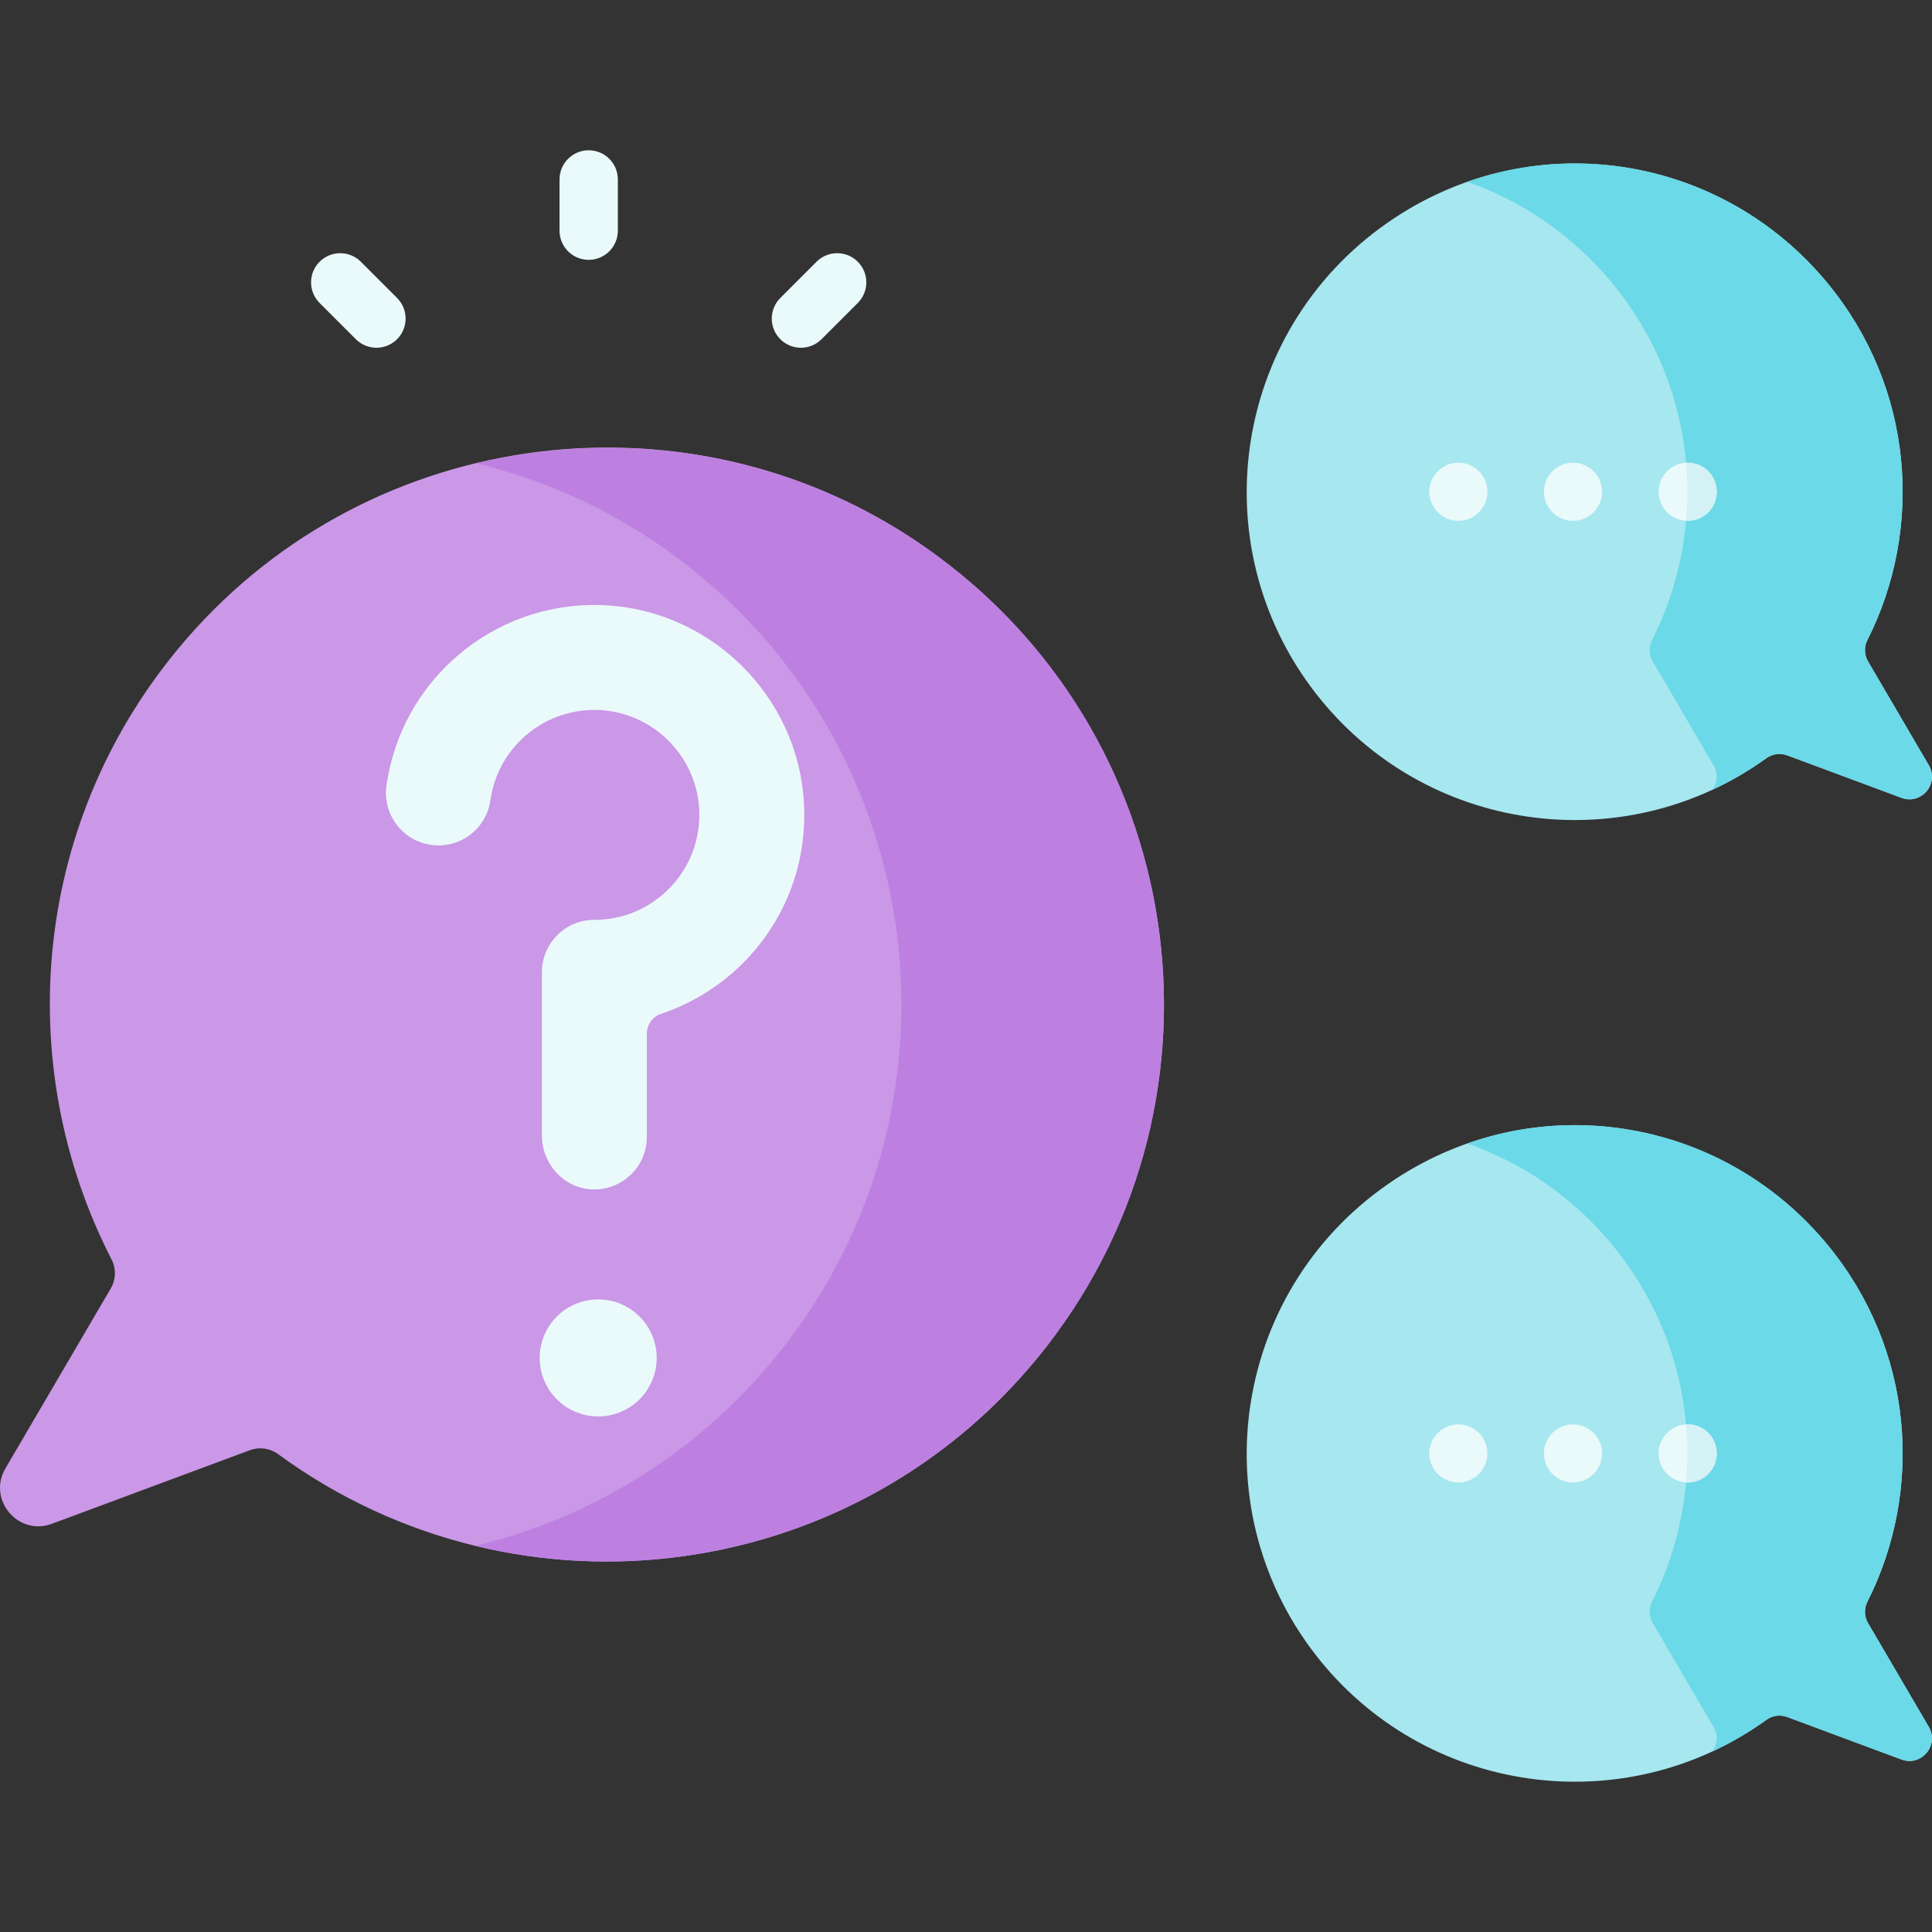 <svg id="Capa_1" enable-background="new 0 0 512 512" height="512" viewBox="0 0 512 512" width="512" xmlns="http://www.w3.org/2000/svg"><rect x="0" y="0" width="512" height="512" fill="#333333" stroke="none"/><g><path d="m245.383 145.161c-61.595-43.159-146.575-32.731-195.882 24.062-41.23 47.491-46.549 112.774-19.938 164.544 1.252 2.435 1.161 5.342-.222 7.705l-27.908 47.68c-4.827 8.25 3.362 17.998 12.321 14.668l52.428-19.49c2.52-.937 5.347-.558 7.517 1.03 64.23 47.013 154.62 34.635 203.746-28.644 51.508-66.35 37.559-162.773-32.062-211.555z" fill="#cb97e7"/><g><path d="m244.893 144.819c-35.602-24.739-78.926-31.539-118.615-22.019 17.165 4.146 33.808 11.437 49.036 22.019 70.045 48.672 84.18 145.392 32.552 211.895-21.35 27.502-50.497 45.38-81.901 52.956 54.757 13.273 114.69-5.566 151.48-52.956 51.629-66.504 37.493-163.223-32.552-211.895z" fill="#bd80e1"/></g><path d="m369.714 312.517c37.219-24.489 86.356-16.946 114.668 17.454 22.737 27.626 25.513 64.793 10.487 94.533-.902 1.785-.825 3.908.185 5.634l16.103 27.511c2.842 4.857-1.979 10.597-7.254 8.636l-30.27-11.253c-1.839-.684-3.903-.422-5.494.727-37.785 27.276-90.681 19.895-119.484-17.207-30.857-39.747-21.814-97.825 21.059-126.035z" fill="#a6e7f0"/><path d="m503.903 466.281-30.267-11.25c-1.844-.68-3.904-.422-5.501.731-4.584 3.307-9.385 6.109-14.34 8.396 1.298-1.782 1.638-4.244.309-6.511l-16.102-27.506c-1.01-1.731-1.092-3.853-.185-5.635 15.02-29.741 12.249-66.91-10.487-94.54-10.518-12.774-23.911-21.85-38.488-26.939 33.646-11.806 71.876-1.813 95.539 26.939 22.736 27.629 25.518 64.798 10.487 94.54-.907 1.782-.824 3.904.185 5.635l16.102 27.506c2.843 4.863-1.978 10.601-7.252 8.634z" fill="#6bd9e7"/><g><g><g><path d="m156.84 315.198c-7.48-.352-13.236-6.795-13.236-14.284v-43.236c0-7.657 6.188-13.924 13.845-13.908 7.721.017 14.907-3.065 20.232-8.672 5.306-5.588 8.007-12.919 7.607-20.641-.751-14.461-12.696-26.018-27.196-26.31-.19-.004-.379-.006-.569-.006-13.847 0-25.64 10.19-27.556 23.918-1.061 7.607-8.089 12.915-15.696 11.852-7.607-1.062-12.913-8.09-11.851-15.697 3.888-27.861 28.077-48.478 56.233-47.876 29.01.585 52.91 23.724 54.412 52.678.801 15.416-4.603 30.06-15.212 41.235-6.306 6.642-14.155 11.576-22.72 14.448-2.238.75-3.712 2.894-3.712 5.255v27.354c-.001 7.902-6.594 14.265-14.581 13.89z" fill="#eaf9fa"/></g></g><circle cx="158.526" cy="359.863" fill="#eaf9fa" r="15.507"/></g><g fill="#eaf9fa"><circle cx="386.483" cy="385.172" r="7.705"/><circle cx="416.861" cy="385.172" r="7.705"/><path d="m454.949 385.175c0 4.255-3.451 7.695-7.706 7.695-.134 0-.278 0-.412-.01-.247-.021-.484-.041-.721-.082-3.719-.536-6.573-3.74-6.573-7.603 0-4.121 3.225-7.469 7.283-7.685.103-.021.216-.021.33-.021h.093c4.254 0 7.706 3.441 7.706 7.706z"/></g><path d="m454.949 385.175c0 4.255-3.451 7.695-7.706 7.695-.134 0-.278 0-.412-.01.453-5.099.453-10.25-.01-15.37.103-.021.216-.021.33-.021h.093c4.253 0 7.705 3.441 7.705 7.706z" fill="#d4f2f6"/><g><g id="_x3C_Radial_Repeat_x3E__10_"><g><path d="m99.765 92.157c-1.977 0-3.955-.755-5.464-2.263l-9.603-9.603c-3.017-3.017-3.017-7.909 0-10.927 3.018-3.017 7.909-3.017 10.928 0l9.603 9.603c3.017 3.017 3.017 7.909 0 10.927-1.51 1.509-3.488 2.263-5.464 2.263z" fill="#eaf9fa"/></g></g><g id="_x3C_Radial_Repeat_x3E__6_"><g><path d="m156.009 68.861c-4.268 0-7.726-3.459-7.726-7.726v-13.582c0-4.267 3.459-7.726 7.726-7.726 4.268 0 7.726 3.459 7.726 7.726v13.581c0 4.268-3.458 7.727-7.726 7.727z" fill="#eaf9fa"/></g></g><g id="_x3C_Radial_Repeat_x3E__2_"><g><path d="m212.253 92.157c-1.978 0-3.955-.754-5.464-2.263-3.017-3.018-3.017-7.909.001-10.927l9.604-9.603c3.017-3.018 7.909-3.017 10.927 0 3.017 3.018 3.017 7.909-.001 10.927l-9.604 9.603c-1.509 1.508-3.487 2.263-5.463 2.263z" fill="#eaf9fa"/></g></g></g><path d="m369.714 57.664c37.219-24.489 86.356-16.946 114.668 17.454 22.737 27.626 25.513 64.793 10.487 94.533-.902 1.785-.825 3.908.185 5.634l16.103 27.511c2.842 4.857-1.979 10.596-7.254 8.636l-30.27-11.253c-1.839-.683-3.903-.422-5.494.727-37.785 27.276-90.681 19.895-119.484-17.207-30.857-39.747-21.814-97.826 21.059-126.035z" fill="#a6e7f0"/><path d="m503.903 211.427-30.267-11.25c-1.844-.68-3.904-.422-5.501.731-4.584 3.307-9.385 6.109-14.34 8.396 1.298-1.782 1.638-4.244.309-6.511l-16.102-27.506c-1.01-1.731-1.092-3.853-.185-5.635 15.02-29.741 12.249-66.91-10.487-94.54-10.518-12.774-23.911-21.85-38.488-26.939 33.646-11.806 71.876-1.813 95.539 26.939 22.736 27.629 25.518 64.798 10.487 94.54-.907 1.782-.824 3.904.185 5.635l16.102 27.506c2.843 4.864-1.978 10.602-7.252 8.634z" fill="#6bd9e7"/><g fill="#eaf9fa"><circle cx="386.483" cy="130.319" r="7.705"/><circle cx="416.861" cy="130.319" r="7.705"/><path d="m454.949 130.321c0 4.255-3.451 7.695-7.706 7.695-.134 0-.278 0-.412-.01-.247-.02-.484-.041-.721-.082-3.719-.536-6.573-3.74-6.573-7.603 0-4.121 3.225-7.469 7.283-7.685.103-.021.216-.021.33-.021h.093c4.254 0 7.706 3.441 7.706 7.706z"/></g><path d="m454.949 130.321c0 4.255-3.451 7.695-7.706 7.695-.134 0-.278 0-.412-.01.453-5.099.453-10.25-.01-15.37.103-.021.216-.021.33-.021h.093c4.253 0 7.705 3.441 7.705 7.706z" fill="#d4f2f6"/></g></svg>